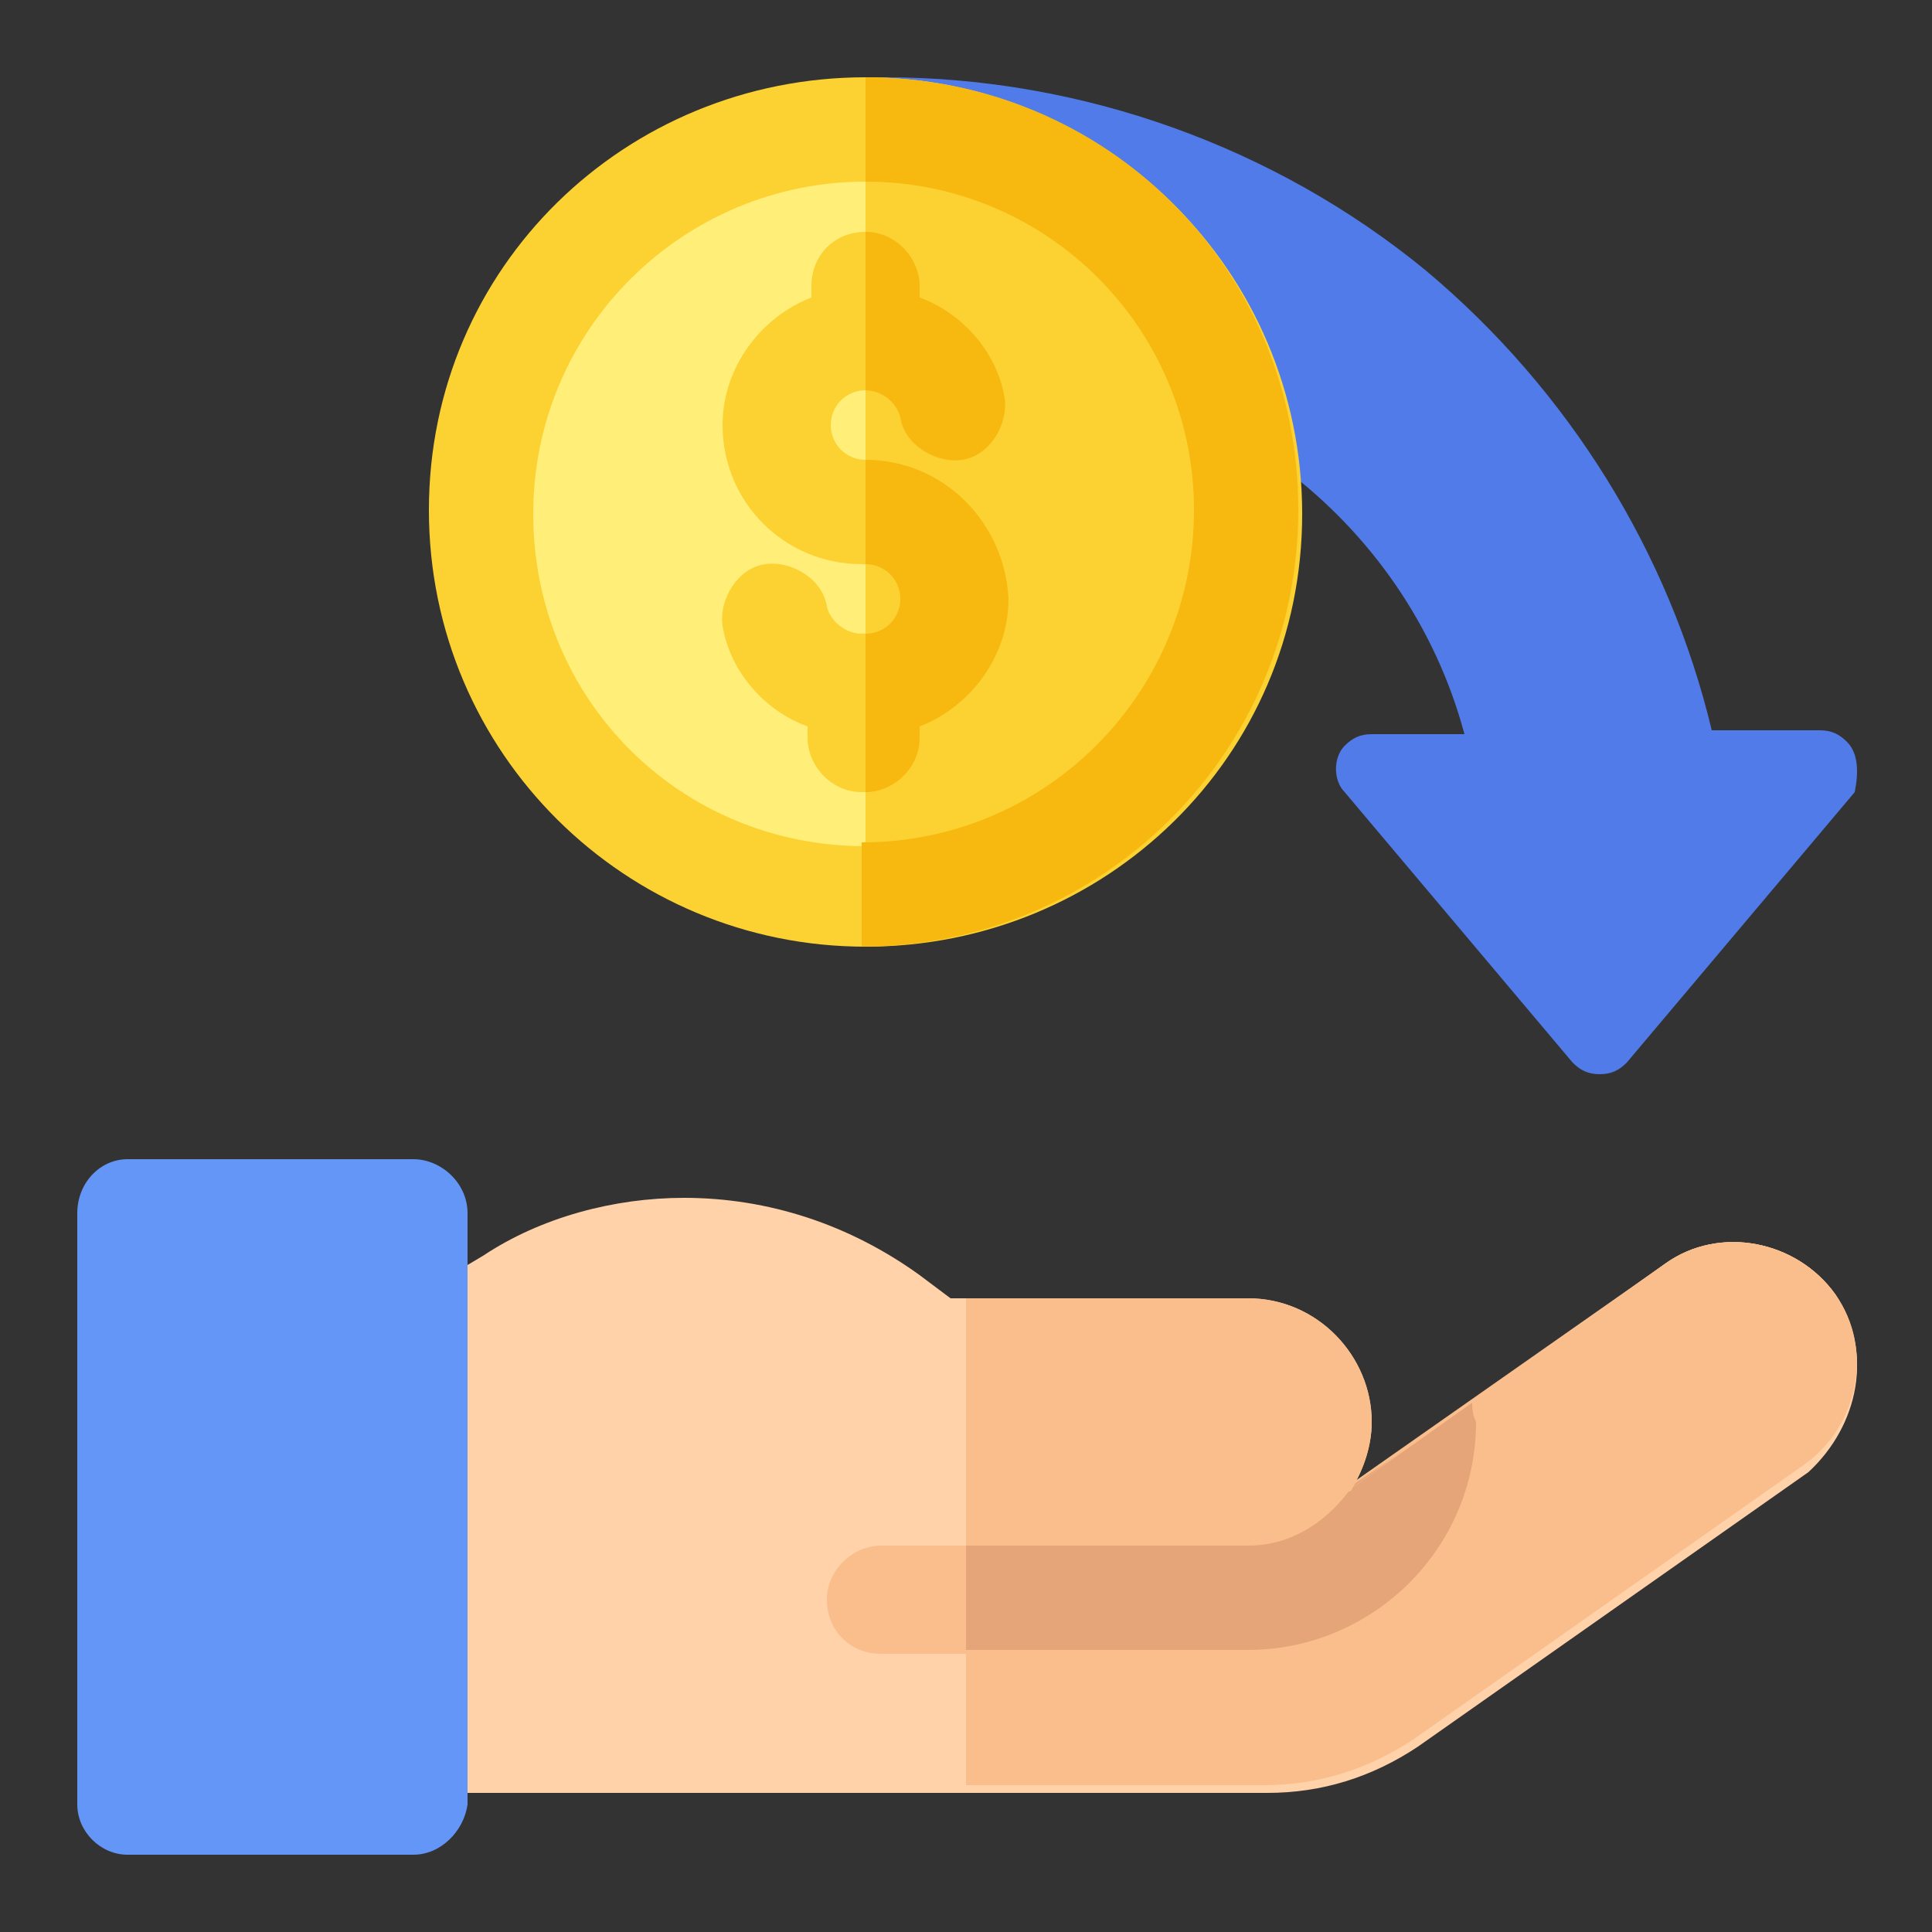 <?xml version="1.0" encoding="utf-8"?>
<!-- Generator: Adobe Illustrator 25.4.1, SVG Export Plug-In . SVG Version: 6.00 Build 0)  -->
<svg version="1.1" id="Capa_1" xmlns="http://www.w3.org/2000/svg" xmlns:xlink="http://www.w3.org/1999/xlink" x="0px" y="0px"
	 width="50px" height="50px" viewBox="0 0 50 50" style="enable-background:new 0 0 50 50;" xml:space="preserve">
<rect x="0" y="0" width="50" height="50" fill="#333333" stroke="none"/>
<style type="text/css">
	.st0{fill:#507BE9;}
	.st1{fill:#FFEE78;}
	.st2{fill:#FCD232;}
	.st3{fill:#F7B90F;}
	.st4{fill:#FABE8C;}
	.st5{fill:#E6A578;}
	.st6{fill:#FFD2AA;}
	.st7{fill:#6496F7;}
</style>
<path class="st0" d="M47.8,19.2c-0.2-0.2-0.4-0.3-0.7-0.3h-2.8c-1.1-4.6-3.7-8.8-7.4-11.9C33,3.8,28,2,22.9,2c-0.1,0-0.2,0-0.2,0.1
	c-0.2,0.1-0.3,0.3-0.2,0.5l2.5,6.6c0.1,0.2,0.2,0.3,0.4,0.3c5.8,0,11,3.9,12.5,9.5h-2.4c-0.3,0-0.5,0.1-0.7,0.3
	c-0.3,0.3-0.3,0.9,0,1.2l5.9,7c0.2,0.2,0.4,0.3,0.7,0.3c0.3,0,0.5-0.1,0.7-0.3l5.9-7C48.1,20,48.1,19.5,47.8,19.2z"/>
<circle class="st1" cx="22.4" cy="13.2" r="9.9"/>
<path class="st2" d="M32.3,13.2c0-5.5-4.4-9.9-9.9-9.9v19.8C27.9,23.1,32.3,18.7,32.3,13.2z"/>
<path class="st2" d="M22.4,24.5c-6.2,0-11.3-5-11.3-11.3S16.2,2,22.4,2s11.3,5,11.3,11.3S28.6,24.5,22.4,24.5z M22.4,4.7
	c-4.7,0-8.6,3.8-8.6,8.6s3.8,8.6,8.6,8.6s8.6-3.8,8.6-8.6S27.1,4.7,22.4,4.7z"/>
<path class="st3" d="M30.9,13.2c0,4.7-3.8,8.6-8.6,8.6v2.7c6.2,0,11.3-5,11.3-11.3S28.6,2,22.4,2v2.7C27.1,4.7,30.9,8.5,30.9,13.2z"
	/>
<path class="st2" d="M26,15.5c0-2-1.6-3.6-3.6-3.6c-0.5,0-0.9-0.4-0.9-0.9s0.4-0.9,0.9-0.9c0.4,0,0.8,0.3,0.9,0.7
	c0.1,0.7,0.9,1.2,1.6,1.1c0.7-0.1,1.2-0.9,1.1-1.6c-0.2-1.2-1.1-2.2-2.2-2.6V7.4c0-0.7-0.6-1.4-1.4-1.4C21.6,6,21,6.6,21,7.4v0.3
	c-1.3,0.5-2.3,1.8-2.3,3.3c0,2,1.6,3.6,3.6,3.6c0.5,0,0.9,0.4,0.9,0.9s-0.4,0.9-0.9,0.9c-0.4,0-0.8-0.3-0.9-0.7
	c-0.1-0.7-0.9-1.2-1.6-1.1c-0.7,0.1-1.2,0.9-1.1,1.6c0.2,1.2,1.1,2.2,2.2,2.6v0.3c0,0.7,0.6,1.4,1.4,1.4s1.4-0.6,1.4-1.4v-0.3
	C25.1,18.3,26,17,26,15.5z"/>
<path class="st3" d="M22.4,11.9v2.7c0.5,0,0.9,0.4,0.9,0.9s-0.4,0.9-0.9,0.9v4.1c0.7,0,1.4-0.6,1.4-1.4v-0.3
	c1.3-0.5,2.3-1.8,2.3-3.3C26,13.5,24.4,11.9,22.4,11.9z"/>
<path class="st3" d="M23.3,10.8c0.1,0.7,0.9,1.2,1.6,1.1c0.7-0.1,1.2-0.9,1.1-1.6c-0.2-1.2-1.1-2.2-2.2-2.6V7.4
	c0-0.7-0.6-1.4-1.4-1.4v4.1C22.8,10.1,23.2,10.4,23.3,10.8L23.3,10.8z"/>
<path class="st4" d="M47.5,33.5c-1-1.4-3-1.8-4.4-0.8l-9.7,6.8c-0.4,0.3-0.8,0.4-1.3,0.4H25v6.3h7.7c1.4,0,2.7-0.4,3.9-1.2l10.1-7.1
	C48.1,36.9,48.5,35,47.5,33.5z"/>
<path class="st5" d="M33.4,39.5c-0.4,0.3-0.8,0.4-1.3,0.4L25,39.4v3.3h7.3c3.2,0,5.9-2.6,5.9-5.9c0-0.2,0-0.4,0-0.5L33.4,39.5z"/>
<path class="st6" d="M47.5,33.5c-1-1.4-3-1.8-4.4-0.8L35,38.5c0.3-0.5,0.5-1.1,0.5-1.7c0-1.7-1.4-3.2-3.2-3.2h-7.7L23.8,33
	c-1.8-1.3-3.9-2-6.1-2c-1.8,0-3.7,0.5-5.2,1.5c0,0-1.5,0.9-2.4,1.4c-0.4,0.2-0.7,0.7-0.7,1.2v9.9c0,0.7,0.6,1.4,1.4,1.4h22
	c1.4,0,2.7-0.4,3.9-1.2l10.1-7.1C48.1,36.9,48.5,35,47.5,33.5z"/>
<path class="st4" d="M25,46.2h7.7c1.4,0,2.7-0.4,3.9-1.2l10.1-7.1c1.4-1,1.8-3,0.8-4.4c-1-1.4-3-1.8-4.4-0.8L35,38.5
	c0.3-0.5,0.5-1.1,0.5-1.7c0-1.7-1.4-3.2-3.2-3.2H25V46.2z"/>
<path class="st4" d="M38.1,36.3L35,38.5c0,0,0,0.1-0.1,0.1c-0.6,0.8-1.5,1.4-2.6,1.4h-9.5c-0.7,0-1.4,0.6-1.4,1.4s0.6,1.4,1.4,1.4
	h9.5c3.2,0,5.9-2.6,5.9-5.9C38.1,36.6,38.1,36.4,38.1,36.3z"/>
<path class="st7" d="M10.7,48H3.3C2.6,48,2,47.4,2,46.7V31.4C2,30.6,2.6,30,3.3,30h7.4c0.7,0,1.4,0.6,1.4,1.4v15.3
	C12,47.4,11.4,48,10.7,48z"/>
<path class="st5" d="M38.1,36.3L35,38.5c0,0,0,0.1-0.1,0.1c-0.6,0.8-1.5,1.4-2.6,1.4H25v2.7h7.3c3.2,0,5.9-2.6,5.9-5.9
	C38.1,36.6,38.1,36.4,38.1,36.3z"/>
</svg>
